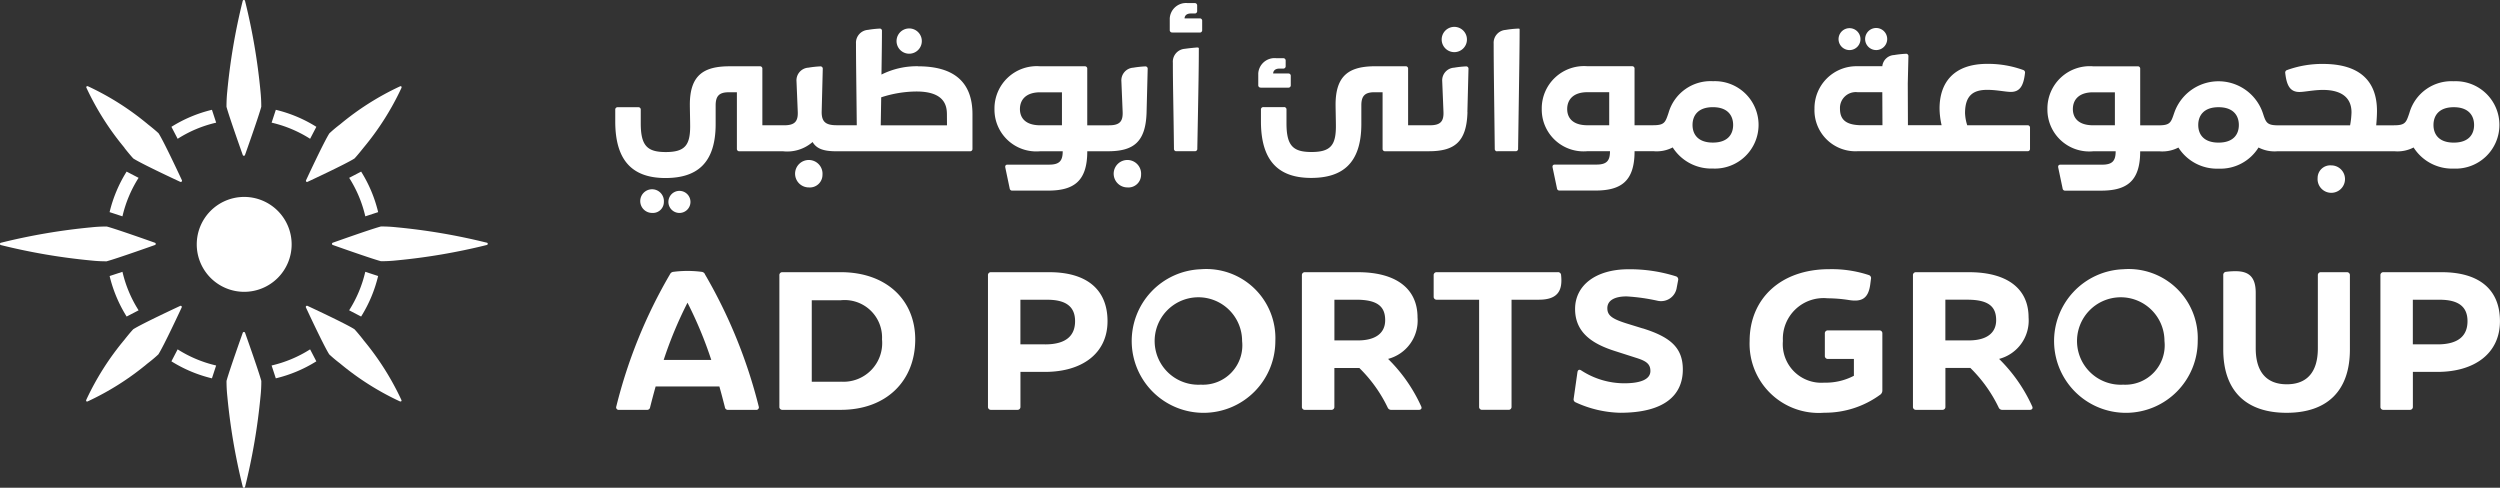 <svg xmlns="http://www.w3.org/2000/svg" width="164.026" height="32" viewBox="0 0 164.026 32">
  <rect x="0" y="0" width="164.026" height="32" fill="#333333" stroke="none"/>
  <g id="Group_158386" data-name="Group 158386" transform="translate(-215.694 -775.187)">
    <path id="Path_26007" data-name="Path 26007" d="M227.142,785.348a.078.078,0,0,0,.152,0s.883-2.476,1.065-3.155a9.67,9.67,0,0,0-.051-1.008,40.215,40.215,0,0,0-1.011-5.926c-.013-.059-.042-.072-.079-.073s-.066.014-.08.073a40.325,40.325,0,0,0-1.01,5.926,9.661,9.661,0,0,0-.051,1.008c.182.678,1.065,3.155,1.065,3.155" transform="translate(4.477)" fill="#fff"/>
    <path id="Path_26008" data-name="Path 26008" d="M225.63,785.125a3.113,3.113,0,1,0,4.4,0,3.113,3.113,0,0,0-4.4,0" transform="translate(3.886 3.893)" fill="#fff"/>
    <path id="Path_26009" data-name="Path 26009" d="M226.488,781.062l-.276-.843a8.942,8.942,0,0,0-2.659,1.117l.409.786a8.042,8.042,0,0,1,2.526-1.059" transform="translate(3.388 2.172)" fill="#fff"/>
    <path id="Path_26010" data-name="Path 26010" d="M231.082,781.336a8.942,8.942,0,0,0-2.659-1.117l-.276.843a8.106,8.106,0,0,1,2.526,1.059Z" transform="translate(5.368 2.172)" fill="#fff"/>
    <path id="Path_26011" data-name="Path 26011" d="M223.552,791.986a8.949,8.949,0,0,0,2.659,1.116l.276-.843a8.124,8.124,0,0,1-2.526-1.059Z" transform="translate(3.388 6.908)" fill="#fff"/>
    <path id="Path_26012" data-name="Path 26012" d="M228.145,792.259l.276.843a8.949,8.949,0,0,0,2.659-1.116l-.409-.786a8.138,8.138,0,0,1-2.526,1.059" transform="translate(5.369 6.908)" fill="#fff"/>
    <path id="Path_26013" data-name="Path 26013" d="M221.836,790.582l.786-.409a8.1,8.1,0,0,1-1.059-2.526l-.843.276a8.965,8.965,0,0,0,1.117,2.659" transform="translate(2.166 5.374)" fill="#fff"/>
    <path id="Path_26014" data-name="Path 26014" d="M220.719,785.711l.843.276a8.123,8.123,0,0,1,1.059-2.526l-.786-.409a8.947,8.947,0,0,0-1.117,2.659" transform="translate(2.166 3.394)" fill="#fff"/>
    <path id="Path_26015" data-name="Path 26015" d="M233.6,787.921l-.843-.276a8.1,8.1,0,0,1-1.059,2.526l.786.41a8.948,8.948,0,0,0,1.116-2.659" transform="translate(6.903 5.375)" fill="#fff"/>
    <path id="Path_26016" data-name="Path 26016" d="M231.7,783.461a8.077,8.077,0,0,1,1.059,2.526l.843-.276a8.945,8.945,0,0,0-1.116-2.659Z" transform="translate(6.903 3.394)" fill="#fff"/>
    <path id="Path_26017" data-name="Path 26017" d="M227.3,790.462a.082.082,0,0,0-.077-.059.083.083,0,0,0-.077.059s-.882,2.478-1.064,3.155a9.507,9.507,0,0,0,.053,1.008,40.107,40.107,0,0,0,1.01,5.926c.014.058.042.072.079.073s.066-.016.079-.073a40.213,40.213,0,0,0,1.01-5.926,9.148,9.148,0,0,0,.052-1.008c-.182-.677-1.064-3.155-1.064-3.155" transform="translate(4.474 6.564)" fill="#fff"/>
    <path id="Path_26018" data-name="Path 26018" d="M222.7,787.854c.677-.182,3.153-1.063,3.153-1.063a.08.08,0,0,0,.06-.077.081.081,0,0,0-.06-.076s-2.476-.882-3.153-1.063a9.141,9.141,0,0,0-1.008.052,40.324,40.324,0,0,0-5.926,1.01c-.059.014-.073.043-.074.079s.016.066.074.08a40.1,40.1,0,0,0,5.926,1.01,9.141,9.141,0,0,0,1.008.052" transform="translate(0 4.474)" fill="#fff"/>
    <path id="Path_26019" data-name="Path 26019" d="M241.06,786.63a40.129,40.129,0,0,0-5.927-1.01,9.138,9.138,0,0,0-1.008-.052c-.677.18-3.153,1.063-3.153,1.063a.083.083,0,0,0-.06.077.081.081,0,0,0,.06.076s2.476.882,3.153,1.063a9.108,9.108,0,0,0,1.008-.052,40.137,40.137,0,0,0,5.927-1.01c.058-.014.07-.042.072-.079s-.014-.066-.072-.08" transform="translate(6.563 4.478)" fill="#fff"/>
    <path id="Path_26020" data-name="Path 26020" d="M222.155,783.182c.418.528.588.7.588.7.537.354,3.072,1.529,3.072,1.529a.081.081,0,0,0,.1-.013.083.083,0,0,0,.011-.1s-1.175-2.533-1.527-3.07c0,0-.17-.17-.7-.588a17.952,17.952,0,0,0-3.915-2.488c-.06-.023-.079-.02-.107.005s-.029.046,0,.107a17.967,17.967,0,0,0,2.486,3.915" transform="translate(1.698 1.703)" fill="#fff"/>
    <path id="Path_26021" data-name="Path 26021" d="M233.481,791.434c-.418-.528-.588-.7-.588-.7-.537-.354-3.07-1.529-3.07-1.529a.079.079,0,0,0-.109.109s1.175,2.533,1.527,3.07a8.838,8.838,0,0,0,.7.588,17.914,17.914,0,0,0,3.915,2.486c.06.024.079.021.107,0s.029-.046,0-.107a17.967,17.967,0,0,0-2.486-3.915" transform="translate(6.056 6.055)" fill="#fff"/>
    <path id="Path_26022" data-name="Path 26022" d="M225.9,789.228a.081.081,0,0,0-.1-.013s-2.533,1.177-3.072,1.529c0,0-.17.17-.588.7a17.933,17.933,0,0,0-2.486,3.915c-.024.062-.021.08,0,.107s.046.029.107,0a17.93,17.93,0,0,0,3.915-2.486,8.861,8.861,0,0,0,.7-.588c.352-.537,1.527-3.07,1.527-3.07a.083.083,0,0,0-.011-.1" transform="translate(1.707 6.047)" fill="#fff"/>
    <path id="Path_26023" data-name="Path 26023" d="M229.738,785.391a.081.081,0,0,0,.1.013s2.533-1.175,3.072-1.529c0,0,.17-.171.588-.7a17.932,17.932,0,0,0,2.486-3.915c.024-.061.02-.08,0-.107s-.047-.029-.107,0a17.931,17.931,0,0,0-3.915,2.486,8.894,8.894,0,0,0-.7.588c-.352.537-1.527,3.07-1.527,3.07a.083.083,0,0,0,.012.1" transform="translate(6.043 1.709)" fill="#fff"/>
    <path id="Path_26024" data-name="Path 26024" d="M249.75,787.831a.267.267,0,0,0-.233-.167,7.266,7.266,0,0,0-1.832,0,.275.275,0,0,0-.231.155,32.774,32.774,0,0,0-3.523,8.671.168.168,0,0,0,.18.232h1.819a.2.2,0,0,0,.219-.18c.115-.452.232-.9.361-1.356h4.181c.129.452.245.9.361,1.356a.2.2,0,0,0,.22.18h1.817a.169.169,0,0,0,.182-.232,33.2,33.2,0,0,0-3.523-8.658m-2.71,5.612a26.306,26.306,0,0,1,1.562-3.753,26.308,26.308,0,0,1,1.56,3.753Z" transform="translate(12.201 5.357)" fill="#fff"/>
    <path id="Path_26025" data-name="Path 26025" d="M255.44,787.658h-3.819a.19.19,0,0,0-.206.208v8.618a.19.19,0,0,0,.206.206h3.819c3.019,0,4.889-1.922,4.889-4.619,0-2.567-1.871-4.413-4.889-4.413m0,7.187h-1.9V789.5h1.9a2.456,2.456,0,0,1,2.71,2.567,2.538,2.538,0,0,1-2.71,2.774" transform="translate(15.414 5.387)" fill="#fff"/>
    <path id="Path_26026" data-name="Path 26026" d="M265,787.658h-3.819a.19.19,0,0,0-.206.208v8.618a.19.19,0,0,0,.206.206H262.9a.19.19,0,0,0,.206-.206V794.2h1.613c2.4,0,4.1-1.187,4.1-3.328,0-2.091-1.381-3.213-3.819-3.213m-.271,4.735h-1.626v-2.928h1.755c1.251,0,1.832.465,1.832,1.407s-.581,1.522-1.962,1.522" transform="translate(19.54 5.387)" fill="#fff"/>
    <path id="Path_26027" data-name="Path 26027" d="M272.211,787.528a4.712,4.712,0,1,0,4.891,4.709,4.533,4.533,0,0,0-4.891-4.709m0,7.573a2.869,2.869,0,1,1,2.71-2.864,2.584,2.584,0,0,1-2.71,2.864" transform="translate(22.268 5.324)" fill="#fff"/>
    <path id="Path_26028" data-name="Path 26028" d="M281.02,793.347a2.6,2.6,0,0,0,1.934-2.722c0-1.9-1.419-2.967-3.909-2.967h-3.47a.19.19,0,0,0-.208.206v8.62a.19.19,0,0,0,.208.206h1.715a.19.19,0,0,0,.208-.206v-2.542h1.637a9.213,9.213,0,0,1,1.859,2.594.251.251,0,0,0,.245.155h1.793c.155,0,.232-.1.155-.245a10.338,10.338,0,0,0-2.167-3.1m-1.987-1.213H277.5v-2.67h1.431c1.42,0,1.9.465,1.9,1.343,0,.85-.631,1.328-1.792,1.328" transform="translate(25.745 5.388)" fill="#fff"/>
    <path id="Path_26029" data-name="Path 26029" d="M289.549,787.655h-7.934a.191.191,0,0,0-.208.206v1.394a.191.191,0,0,0,.208.206h2.774v7.019a.19.19,0,0,0,.206.206h1.716a.19.19,0,0,0,.206-.206v-7.019h1.793c1.278,0,1.562-.633,1.458-1.612a.2.2,0,0,0-.22-.195" transform="translate(28.35 5.39)" fill="#fff"/>
    <path id="Path_26030" data-name="Path 26030" d="M292.34,791.41l-.916-.283c-1.058-.322-1.406-.543-1.406-1.045s.464-.774,1.264-.774a12.775,12.775,0,0,1,2.025.284,1.039,1.039,0,0,0,1.265-.865l.09-.476a.211.211,0,0,0-.143-.26,10.069,10.069,0,0,0-3.109-.464c-2.154,0-3.508,1.058-3.508,2.606,0,1.613,1.238,2.322,2.618,2.761l1.407.451c.618.195.929.388.916.877s-.555.787-1.729.787a5.188,5.188,0,0,1-2.8-.839c-.129-.09-.232-.052-.258.115l-.246,1.729a.21.21,0,0,0,.129.245,7.335,7.335,0,0,0,2.917.684c2.9,0,4.115-1.148,4.115-2.838,0-1.457-.851-2.141-2.632-2.7" transform="translate(31.134 5.326)" fill="#fff"/>
    <path id="Path_26031" data-name="Path 26031" d="M304.4,791.523h-3.368a.19.19,0,0,0-.206.208v1.457a.19.19,0,0,0,.206.206h1.7V794.5a3.985,3.985,0,0,1-1.948.451,2.527,2.527,0,0,1-2.71-2.735,2.668,2.668,0,0,1,2.928-2.8,9.324,9.324,0,0,1,1.407.115c.813.13,1.264-.077,1.393-1.006l.051-.387a.207.207,0,0,0-.142-.246,7.748,7.748,0,0,0-2.594-.386c-3.212,0-5.226,1.962-5.226,4.709a4.533,4.533,0,0,0,4.891,4.709,6.145,6.145,0,0,0,3.7-1.2.339.339,0,0,0,.117-.257V791.73a.19.19,0,0,0-.206-.208" transform="translate(34.597 5.342)" fill="#fff"/>
    <path id="Path_26032" data-name="Path 26032" d="M309.028,793.348a2.6,2.6,0,0,0,1.935-2.722c0-1.9-1.418-2.967-3.909-2.967h-3.471a.19.19,0,0,0-.206.206v8.619a.19.19,0,0,0,.206.206H305.3a.19.19,0,0,0,.206-.206v-2.542h1.638A9.207,9.207,0,0,1,309,796.536a.253.253,0,0,0,.245.155h1.793c.155,0,.232-.1.155-.245a10.343,10.343,0,0,0-2.167-3.1m-1.987-1.213h-1.536v-2.67h1.433c1.418,0,1.9.465,1.9,1.343,0,.85-.633,1.328-1.794,1.328" transform="translate(37.827 5.387)" fill="#fff"/>
    <path id="Path_26033" data-name="Path 26033" d="M314.493,787.528a4.712,4.712,0,1,0,4.889,4.709,4.533,4.533,0,0,0-4.889-4.709m0,7.573a2.869,2.869,0,1,1,2.708-2.864,2.584,2.584,0,0,1-2.708,2.864" transform="translate(40.505 5.324)" fill="#fff"/>
    <path id="Path_26034" data-name="Path 26034" d="M325.7,787.682h-1.69a.19.19,0,0,0-.206.206v4.786c0,1.575-.721,2.362-2.038,2.362-1.354,0-2.038-.839-2.038-2.362v-3.637c0-1.045-.451-1.42-1.317-1.42a4.437,4.437,0,0,0-.618.039.2.2,0,0,0-.195.22v4.877c0,2.76,1.536,4.154,4.155,4.154s4.154-1.394,4.154-4.154v-4.865a.19.19,0,0,0-.206-.206" transform="translate(43.965 5.364)" fill="#fff"/>
    <path id="Path_26035" data-name="Path 26035" d="M328.832,787.658h-3.819a.191.191,0,0,0-.208.208v8.618a.191.191,0,0,0,.208.206h1.716a.19.19,0,0,0,.206-.206V794.2h1.613c2.4,0,4.1-1.187,4.1-3.328,0-2.091-1.38-3.213-3.819-3.213m-.272,4.735h-1.625v-2.928h1.755c1.251,0,1.832.465,1.832,1.407s-.581,1.521-1.962,1.521" transform="translate(47.069 5.387)" fill="#fff"/>
    <path id="Path_26036" data-name="Path 26036" d="M246.581,784.025a.776.776,0,1,0-.774.723.719.719,0,0,0,.774-.723" transform="translate(12.67 4.409)" fill="#fff"/>
    <path id="Path_26037" data-name="Path 26037" d="M247.811,784.649a.724.724,0,1,0-.229.529.724.724,0,0,0,.229-.529" transform="translate(13.185 3.785)" fill="#fff"/>
    <path id="Path_26038" data-name="Path 26038" d="M253.942,783.449a.9.9,0,1,0-.9.826.829.829,0,0,0,.9-.826" transform="translate(15.715 3.209)" fill="#fff"/>
    <path id="Path_26039" data-name="Path 26039" d="M263.766,778.955a5.177,5.177,0,0,0-2.406.546c.022-1.476.032-2.229.032-2.86a.14.14,0,0,0-.165-.155,6.184,6.184,0,0,0-.754.083.847.847,0,0,0-.784.9c0,1.258.031,3.2.051,5.357h-1.322c-.743,0-.981-.248-.981-.867l.072-2.828a.151.151,0,0,0-.175-.166,6.349,6.349,0,0,0-.764.083.833.833,0,0,0-.784.9l.083,2.014c.02.62-.208.867-.889.867h-1.434v-3.705a.152.152,0,0,0-.165-.166H251.4c-1.7,0-2.612.578-2.612,2.519,0,.258.021,1.064.021,1.416,0,1.238-.341,1.692-1.6,1.692-1.218,0-1.642-.412-1.642-1.889v-.887a.151.151,0,0,0-.165-.165H244.06a.152.152,0,0,0-.166.165v.774c0,2.705,1.26,3.706,3.295,3.706,1.981,0,3.292-.888,3.292-3.541v-1.218c0-.618.228-.867.857-.867h.537v3.707a.152.152,0,0,0,.166.164H254.9a2.527,2.527,0,0,0,1.941-.608c.26.444.723.608,1.549.608h8.776a.151.151,0,0,0,.165-.164v-2.271c0-2.107-1.217-3.139-3.561-3.139m1.889,3.872h-4.347l.031-1.838a7.6,7.6,0,0,1,2.312-.382c2,0,2,1.1,2,1.58Z" transform="translate(12.167 0.578)" fill="#fff"/>
    <path id="Path_26040" data-name="Path 26040" d="M257.691,778.144a.829.829,0,1,0-.9-.826.829.829,0,0,0,.9.826" transform="translate(17.726 0.564)" fill="#fff"/>
    <path id="Path_26041" data-name="Path 26041" d="M268.541,783.449a.9.9,0,1,0-.9.826.829.829,0,0,0,.9-.826" transform="translate(22.019 3.209)" fill="#fff"/>
    <path id="Path_26042" data-name="Path 26042" d="M271.261,781.224l.072-2.828a.151.151,0,0,0-.176-.166,6.337,6.337,0,0,0-.763.083.834.834,0,0,0-.786.9l.083,2.014c.022.62-.206.867-.887.867h-1.436v-3.706a.152.152,0,0,0-.165-.166h-2.922a2.776,2.776,0,0,0-3,2.808,2.744,2.744,0,0,0,3,2.767h1.477c0,.62-.206.878-.887.878h-2.737c-.113,0-.165.073-.144.186l.288,1.372a.161.161,0,0,0,.175.146h2.335c1.662,0,2.581-.58,2.581-2.572v-.01h1.351c1.662,0,2.489-.578,2.541-2.571m-5.553.867h-1.426c-.969,0-1.331-.485-1.331-1.064s.362-1.1,1.331-1.1h1.426Z" transform="translate(19.661 1.314)" fill="#fff"/>
    <path id="Path_26043" data-name="Path 26043" d="M269.475,777.257h1.8a.151.151,0,0,0,.165-.165v-.6a.151.151,0,0,0-.165-.165h-.99c0-.125.082-.321.412-.321h.248a.153.153,0,0,0,.166-.166v-.351a.152.152,0,0,0-.166-.165h-.454a1.071,1.071,0,0,0-1.178,1v.763a.152.152,0,0,0,.166.165" transform="translate(23.129 0.066)" fill="#fff"/>
    <path id="Path_26044" data-name="Path 26044" d="M269.457,778.377c0,1.507.042,2.921.072,5.626a.151.151,0,0,0,.166.165h1.2a.155.155,0,0,0,.166-.174c.083-4.317.1-5.472.1-6.587,0-.031-.062-.053-.165-.042-.249.02-.527.052-.754.083a.85.85,0,0,0-.784.929" transform="translate(23.189 0.941)" fill="#fff"/>
    <path id="Path_26045" data-name="Path 26045" d="M273.535,779.783h1.8a.152.152,0,0,0,.166-.165v-.6a.152.152,0,0,0-.166-.165h-.99c0-.124.083-.321.412-.321H275a.152.152,0,0,0,.166-.165v-.351a.153.153,0,0,0-.166-.166h-.454a1.072,1.072,0,0,0-1.178,1v.764a.152.152,0,0,0,.166.165" transform="translate(24.881 1.155)" fill="#fff"/>
    <path id="Path_26046" data-name="Path 26046" d="M282.675,778.072a.829.829,0,1,0-.9-.826.829.829,0,0,0,.9.826" transform="translate(28.508 0.533)" fill="#fff"/>
    <path id="Path_26047" data-name="Path 26047" d="M287.036,781.224l.072-2.828a.151.151,0,0,0-.176-.166,6.327,6.327,0,0,0-.763.083.833.833,0,0,0-.784.9l.082,2.012c.021.62-.206.867-.887.867h-1.434v-3.706a.152.152,0,0,0-.165-.166H281c-1.7,0-2.612.578-2.612,2.519,0,.26.021,1.064.021,1.414,0,1.239-.341,1.693-1.6,1.693-1.218,0-1.642-.412-1.642-1.89v-.888A.153.153,0,0,0,275,780.9h-1.343a.153.153,0,0,0-.166.166v.774c0,2.705,1.26,3.706,3.293,3.706,1.983,0,3.294-.887,3.294-3.541V780.79c0-.618.228-.865.857-.865h.537v3.706a.152.152,0,0,0,.166.165H284.5c1.662,0,2.489-.578,2.541-2.571" transform="translate(24.934 1.314)" fill="#fff"/>
    <path id="Path_26048" data-name="Path 26048" d="M284.4,784.543h1.2a.154.154,0,0,0,.165-.175c.083-5.545.1-6.721.1-7.836,0-.031-.062-.042-.165-.031a6.208,6.208,0,0,0-.754.083.847.847,0,0,0-.784.9c0,1.559.042,4.149.072,6.9a.152.152,0,0,0,.166.165" transform="translate(29.532 0.566)" fill="#fff"/>
    <path id="Path_26049" data-name="Path 26049" d="M297.594,779.2a2.866,2.866,0,0,0-2.9,2.054l-.02.062c-.2.588-.258.774-1,.774h-1.218v-3.706a.152.152,0,0,0-.165-.166h-2.923a2.776,2.776,0,0,0-3,2.808,2.744,2.744,0,0,0,3,2.767h1.477c0,.62-.206.878-.887.878h-2.736c-.113,0-.166.073-.144.186l.288,1.372a.16.16,0,0,0,.175.146h2.335c1.662,0,2.581-.578,2.581-2.572v-.01H293.7a2.279,2.279,0,0,0,1.26-.247,3,3,0,0,0,2.634,1.385,2.868,2.868,0,1,0,0-5.73m-6.8,2.89h-1.426c-.97,0-1.331-.485-1.331-1.064s.361-1.105,1.331-1.105h1.426Zm6.8,1.137c-.971,0-1.333-.538-1.333-1.156s.362-1.167,1.333-1.167,1.331.547,1.331,1.167-.361,1.156-1.331,1.156" transform="translate(30.481 1.314)" fill="#fff"/>
    <path id="Path_26050" data-name="Path 26050" d="M301.964,777.906a.724.724,0,1,0-.544-.193.724.724,0,0,0,.544.193" transform="translate(36.876 0.564)" fill="#fff"/>
    <path id="Path_26051" data-name="Path 26051" d="M300.744,777.906a.719.719,0,1,0-.545-.192.724.724,0,0,0,.545.192" transform="translate(36.351 0.565)" fill="#fff"/>
    <path id="Path_26052" data-name="Path 26052" d="M301.727,784.038h11.117a.152.152,0,0,0,.166-.165V782.5a.153.153,0,0,0-.166-.166h-3.953a2.931,2.931,0,0,1-.144-.794c0-1.168.547-1.529,1.456-1.529.62,0,1.208.135,1.549.135.608,0,.837-.424.929-1.24a.173.173,0,0,0-.124-.2,6.742,6.742,0,0,0-2.353-.4c-2.262,0-3.129,1.291-3.129,2.931a5.086,5.086,0,0,0,.135,1.095H305l-.01-2.735.042-1.786a.151.151,0,0,0-.175-.166,6.35,6.35,0,0,0-.764.083.819.819,0,0,0-.774.733h-1.632a2.755,2.755,0,0,0-2.818,2.788,2.691,2.691,0,0,0,2.86,2.787m-.042-3.872h1.632l.01,2.168h-1.353c-1.074,0-1.434-.392-1.434-1.083a1.039,1.039,0,0,1,1.145-1.085" transform="translate(35.874 1.071)" fill="#fff"/>
    <path id="Path_26053" data-name="Path 26053" d="M321.931,783.593a.9.9,0,1,0,.9-.826.829.829,0,0,0-.9.826" transform="translate(45.823 3.271)" fill="#fff"/>
    <path id="Path_26054" data-name="Path 26054" d="M323.395,783.6a2.279,2.279,0,0,0,1.26.247h7.658a2.282,2.282,0,0,0,1.26-.247,2.992,2.992,0,0,0,2.632,1.385,2.868,2.868,0,1,0,0-5.73,2.865,2.865,0,0,0-2.9,2.054l-.02.062c-.2.588-.258.774-1,.774h-1.165c.031-.341.051-.671.051-.939,0-2.024-1.2-3.087-3.541-3.087a6.749,6.749,0,0,0-2.355.4.173.173,0,0,0-.123.2c.093.816.319,1.24.929,1.24.341,0,.929-.135,1.549-.135,1.012,0,1.869.361,1.869,1.477a5.289,5.289,0,0,1-.093.846h-4.717c-.723,0-.8-.176-.981-.723a3.071,3.071,0,0,0-5.833-.113l-.022.062c-.2.588-.258.774-1,.774h-1.218v-3.706a.152.152,0,0,0-.165-.166h-2.922a2.777,2.777,0,0,0-3,2.808,2.745,2.745,0,0,0,3,2.767h1.477c0,.62-.206.878-.887.878H310.4c-.113,0-.165.073-.144.186l.288,1.373a.161.161,0,0,0,.176.146h2.333c1.662,0,2.581-.578,2.581-2.572v-.01h1.248a2.282,2.282,0,0,0,1.26-.247,2.994,2.994,0,0,0,2.632,1.385A2.943,2.943,0,0,0,323.4,783.6m12.809-2.642c.97,0,1.333.547,1.333,1.167s-.362,1.156-1.333,1.156-1.331-.538-1.331-1.156.361-1.167,1.331-1.167m-22.234,1.186h-1.426c-.969,0-1.331-.485-1.331-1.064s.362-1.1,1.331-1.1h1.426Zm6.8,1.137c-.969,0-1.331-.538-1.331-1.156s.362-1.167,1.331-1.167,1.333.547,1.333,1.167-.362,1.156-1.333,1.156" transform="translate(40.478 1.263)" fill="#fff"/>
  </g>
</svg>
